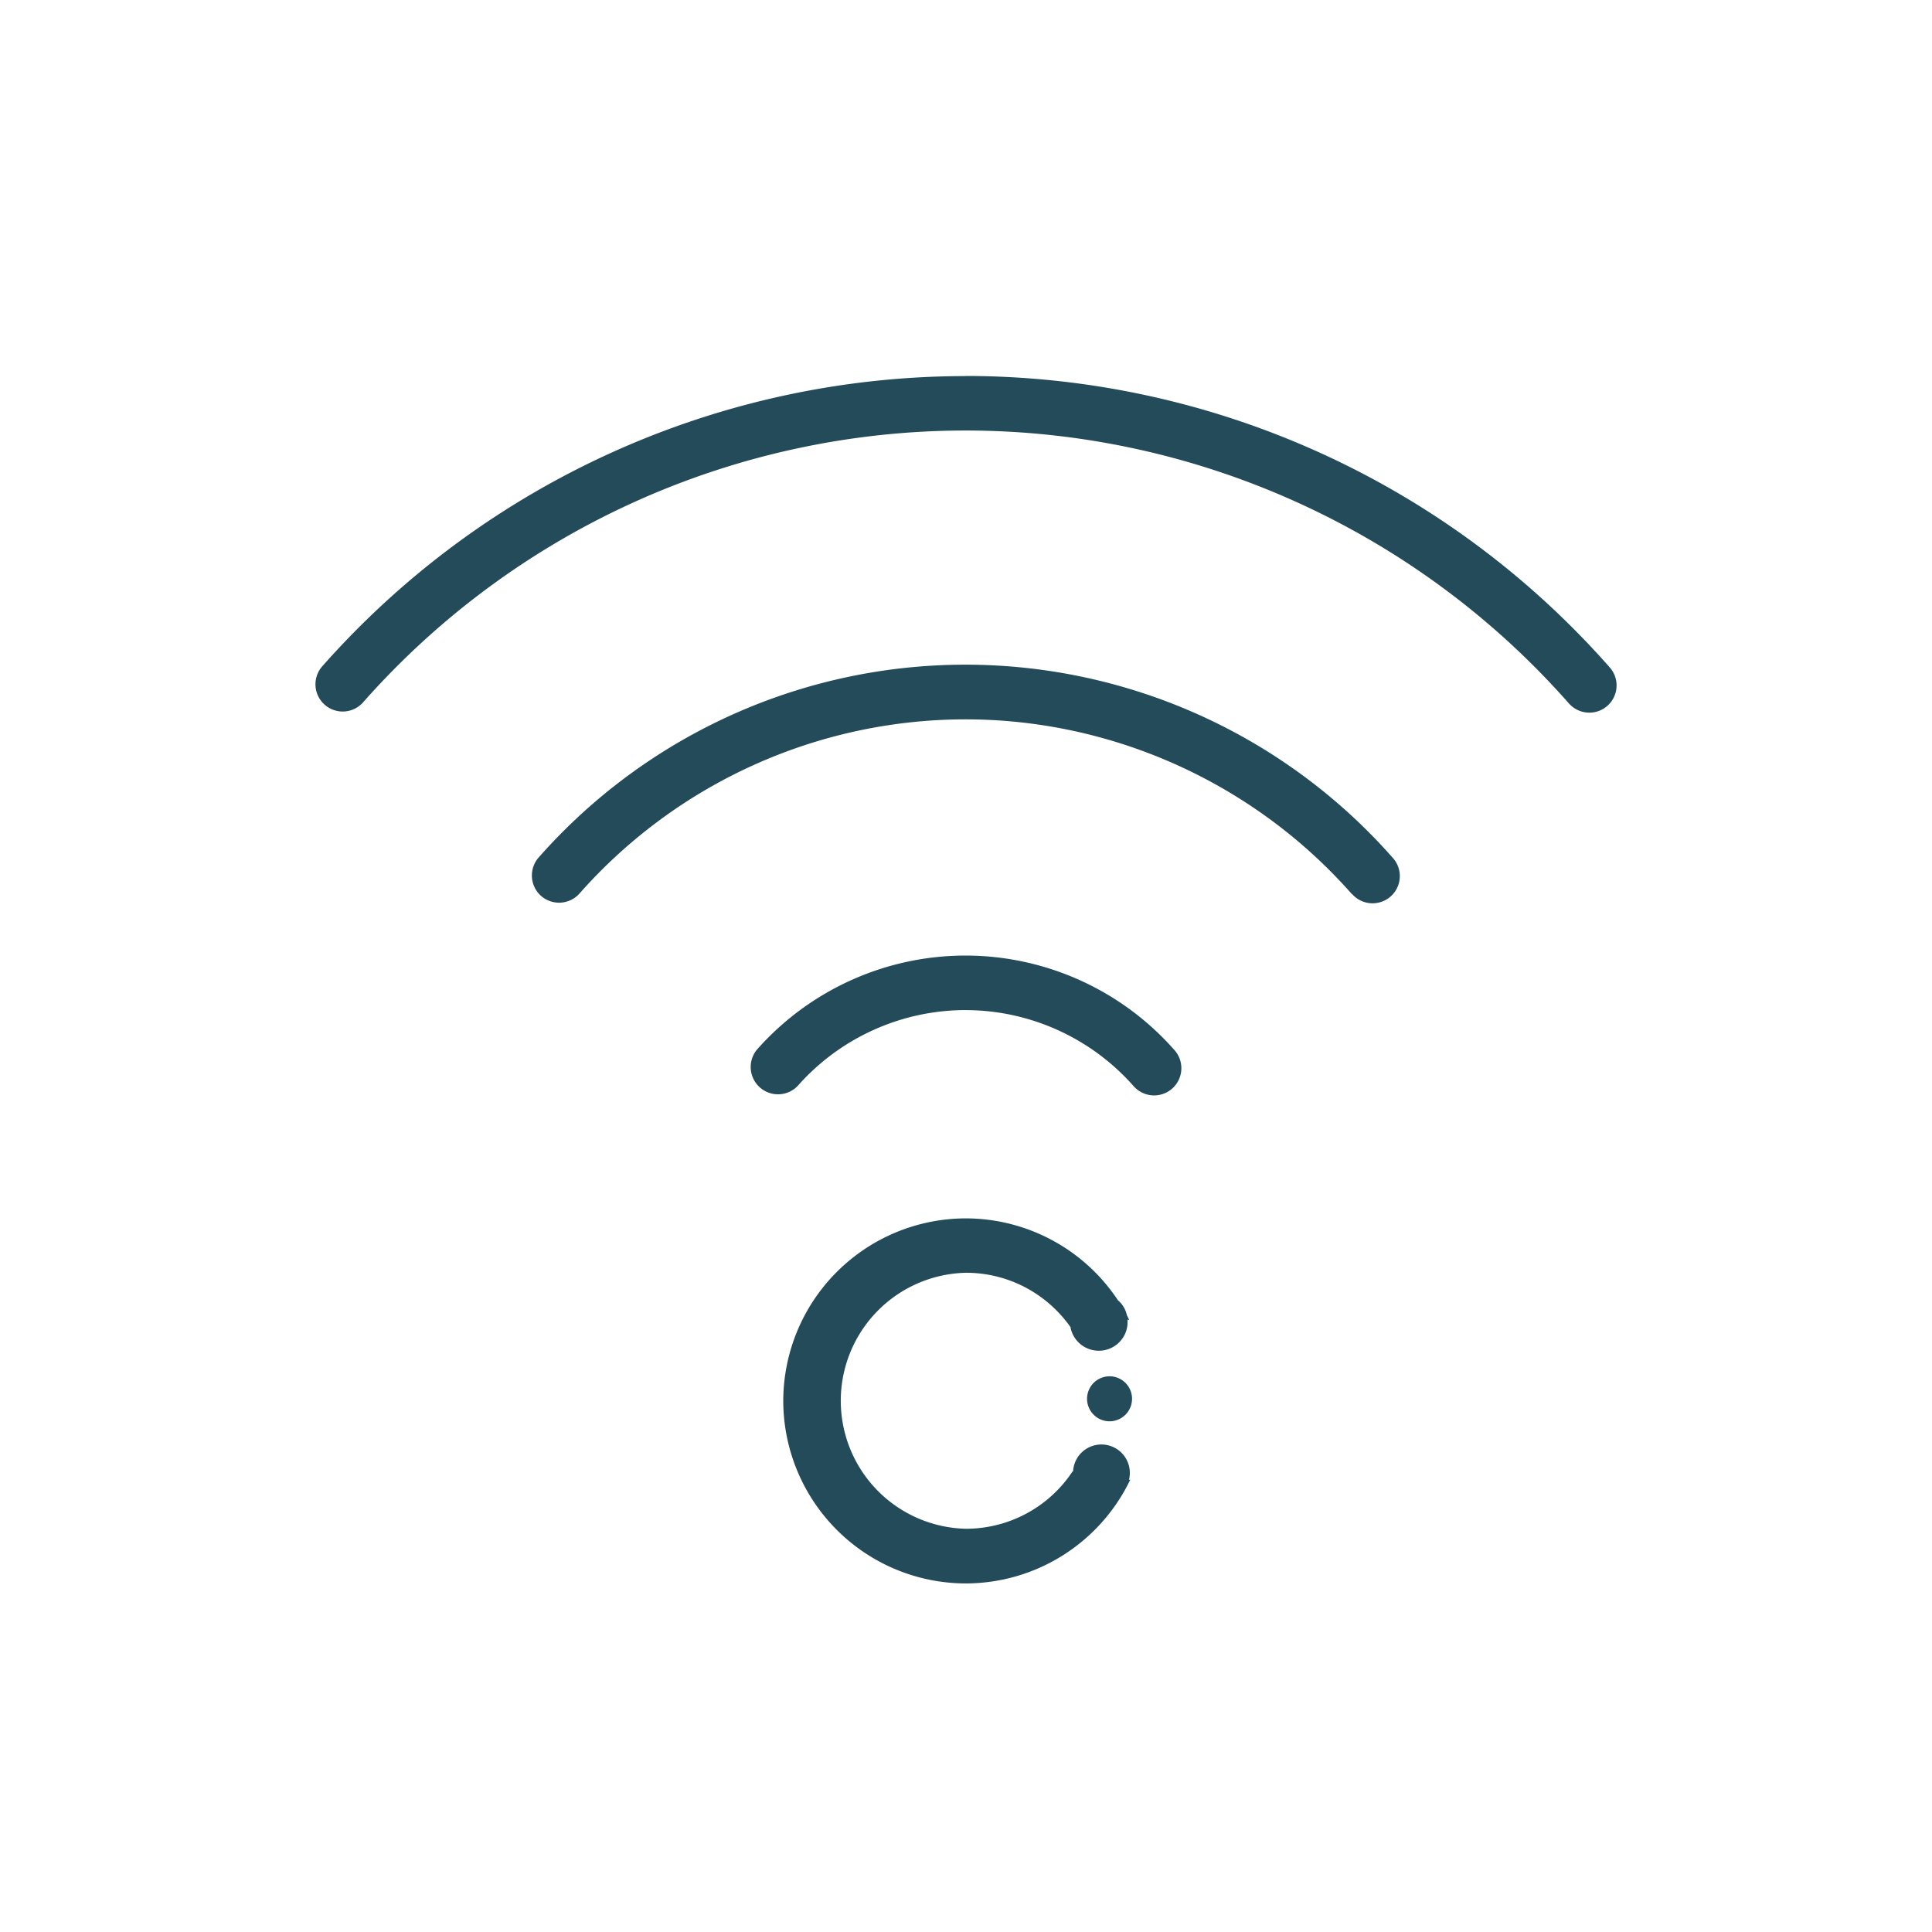 <svg xmlns="http://www.w3.org/2000/svg" width="60" height="60" viewBox="0 0 60 60" fill="none"><path d="M29.985 11.68a26.674 26.674 0 0 0-19.977 9.013.845.845 0 1 0 1.27 1.117 24.976 24.976 0 0 1 18.707-8.44c7.15 0 13.996 3.09 18.737 8.474.17.19.402.288.635.288a.845.845 0 0 0 .635-1.405 26.672 26.672 0 0 0-20.007-9.051v.004z" fill="#244B5A"></path><path d="M41.991 27.766a.848.848 0 0 0 1.194.077.845.845 0 0 0 .076-1.194 17.694 17.694 0 0 0-13.276-6.007c-5.076 0-9.898 2.18-13.255 5.986a.848.848 0 0 0 .072 1.194.848.848 0 0 0 1.194-.072 16.013 16.013 0 0 1 11.985-5.41c4.576 0 8.966 1.98 12.006 5.43l.004-.004zM29.985 31.37c1.994 0 3.9.863 5.22 2.361.17.19.402.288.635.288a.845.845 0 0 0 .635-1.406 8.65 8.65 0 0 0-6.49-2.937 8.65 8.65 0 0 0-6.481 2.925.848.848 0 0 0 1.27 1.122 6.964 6.964 0 0 1 5.211-2.354zM35.103 45.95s-.025.003-.042.008a.882.882 0 1 0-1.736-.259l-.012-.008a3.97 3.97 0 0 1-3.315 1.786 3.976 3.976 0 0 1 0-7.95c1.346 0 2.531.669 3.251 1.693v.022a.896.896 0 0 0 1.537.415.882.882 0 0 0 .228-.674c.017 0 .034.009.055.013-.025-.05-.046-.102-.072-.152a.85.85 0 0 0-.266-.453s-.005 0-.009-.005a5.672 5.672 0 0 0-4.728-2.548 5.677 5.677 0 0 0-5.669 5.668 5.677 5.677 0 0 0 5.669 5.669 5.673 5.673 0 0 0 5.105-3.217l.004-.009z" fill="#244B5A"></path><path d="M34.93 42.926a.697.697 0 1 0-.944 1.03.697.697 0 1 0 .944-1.03z" fill="#244B5A"></path></svg>